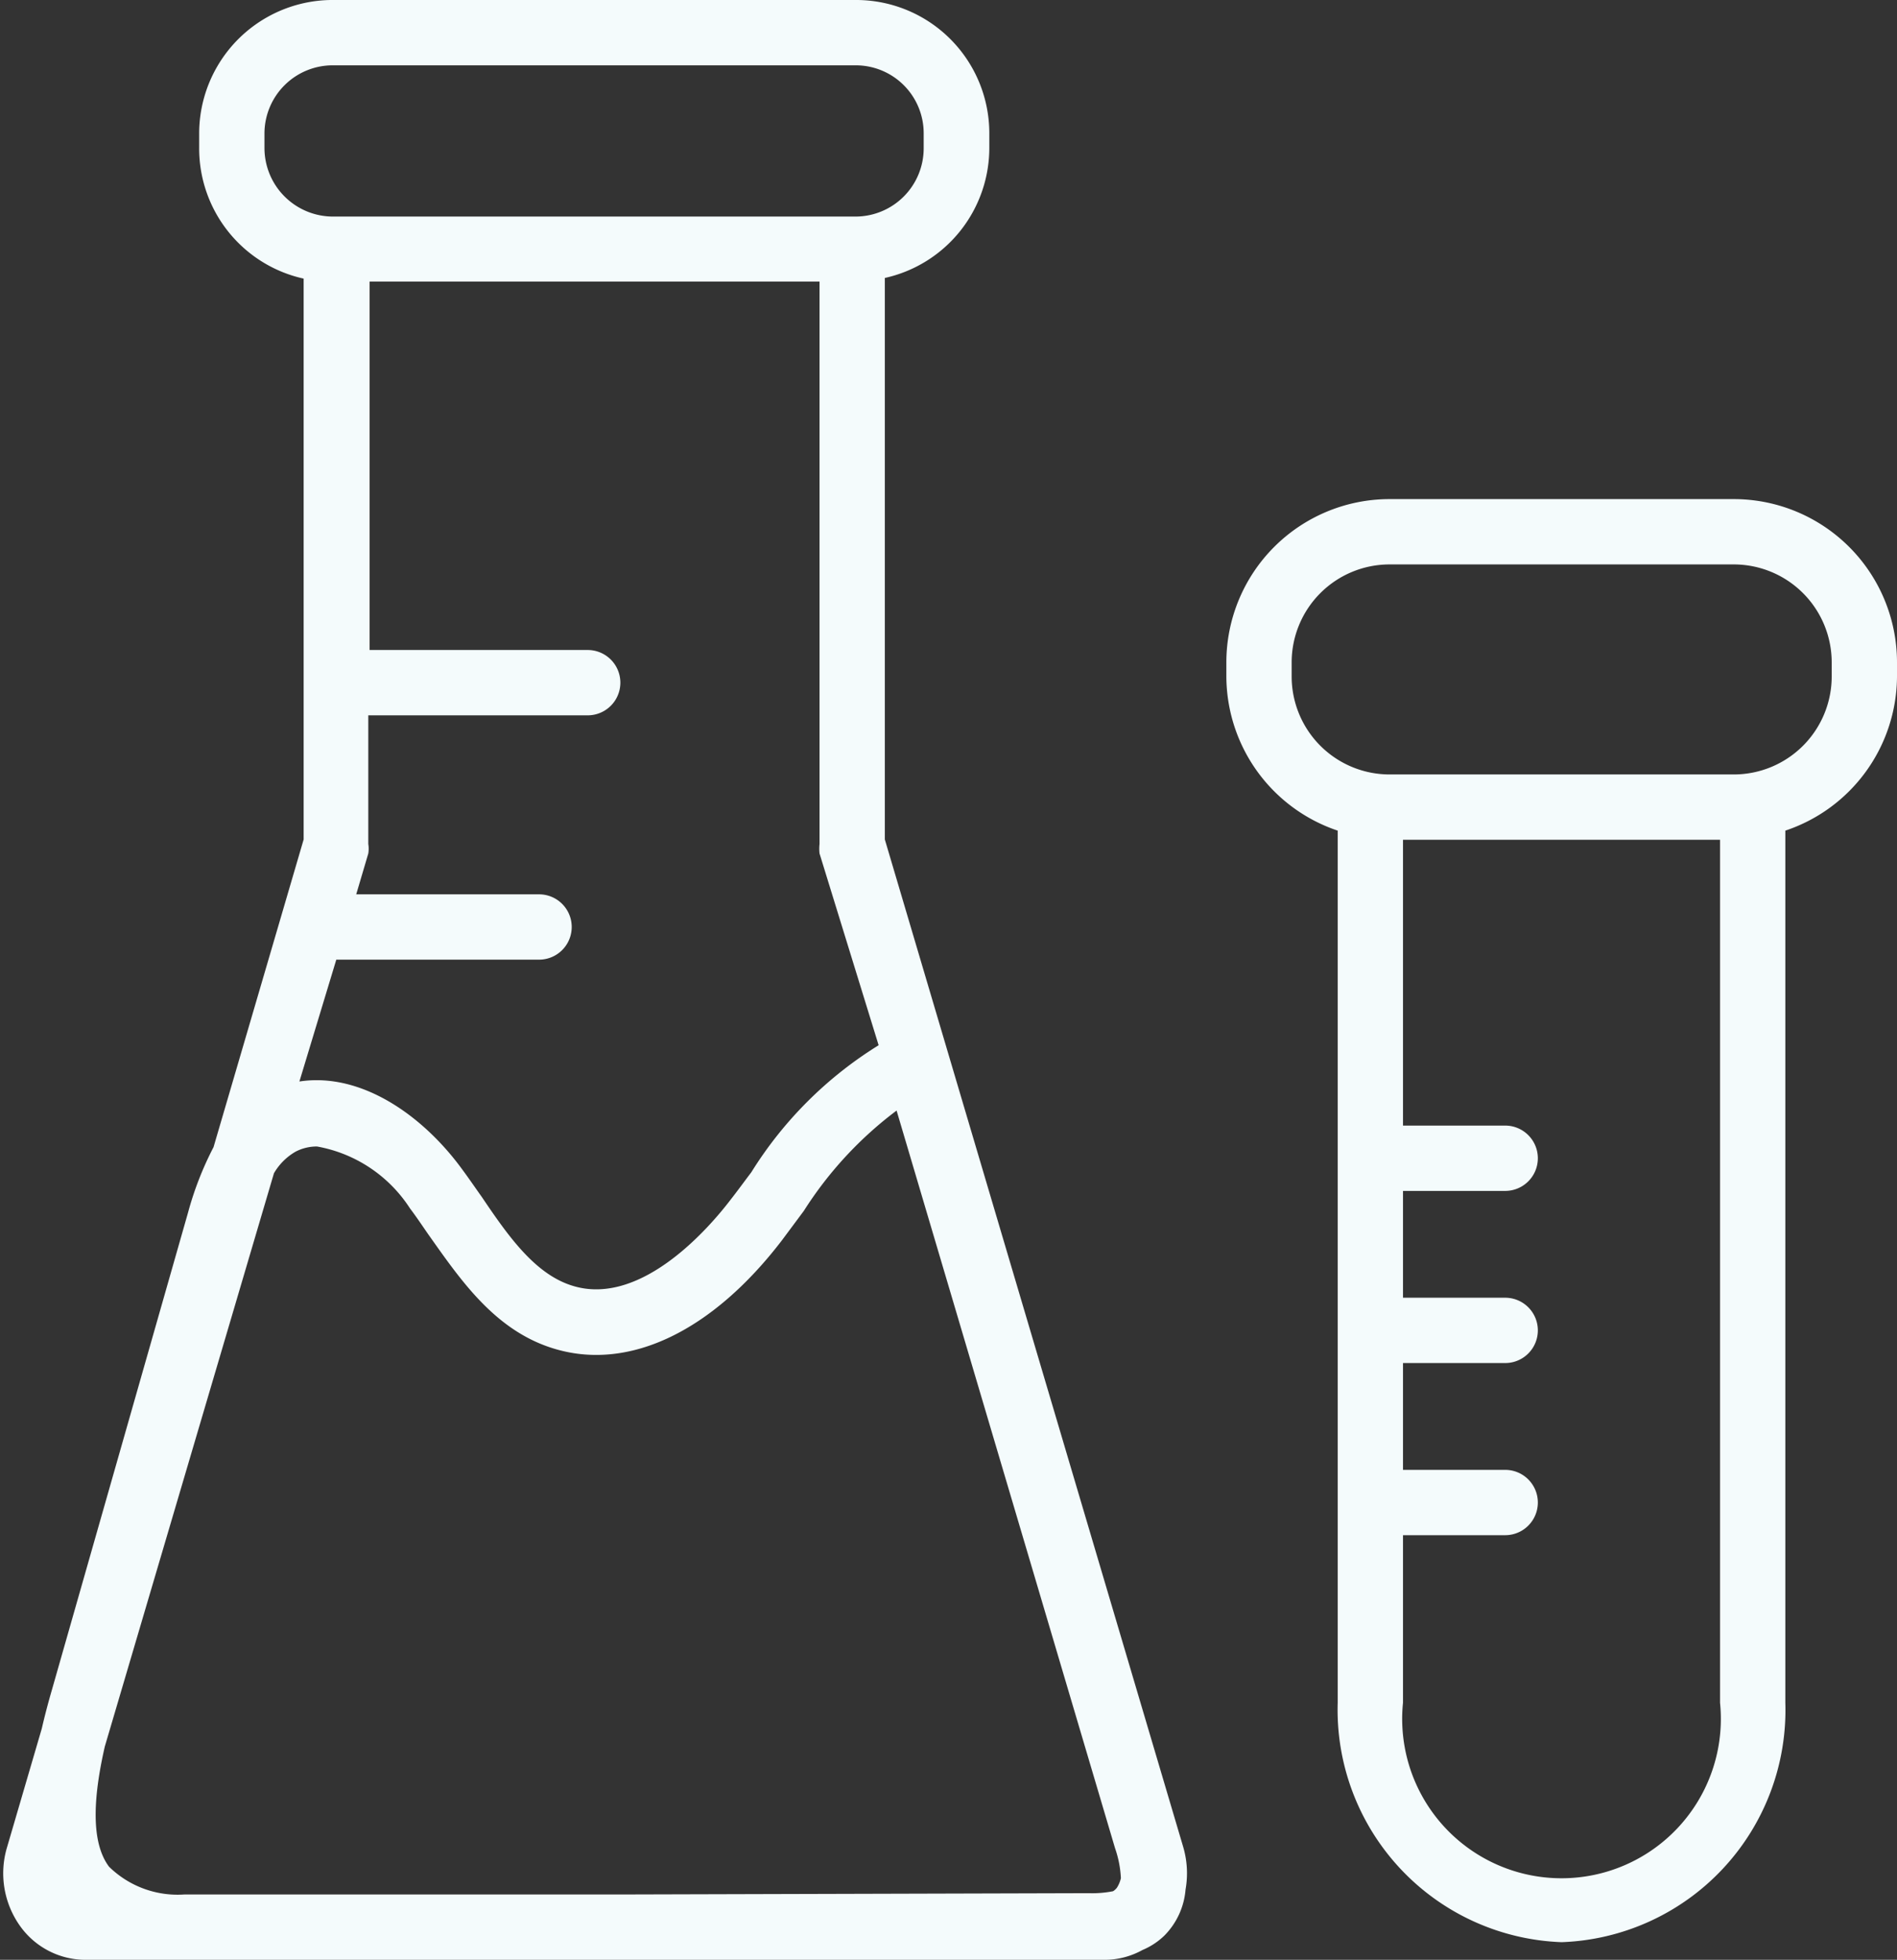 <?xml version="1.0" encoding="UTF-8" standalone="no"?><svg xmlns="http://www.w3.org/2000/svg" xmlns:xlink="http://www.w3.org/1999/xlink" data-name="Layer 3" fill="#f4fbfc" height="60" preserveAspectRatio="xMidYMid meet" version="1" viewBox="2.9 2.0 58.1 60.0" width="58.1" zoomAndPan="magnify"><rect x="2.9" y="2.0" width="58.1" height="60.0" fill="#333333" stroke="none"/><g id="change1_1"><path d="M56,17.28H45.46a5,5,0,0,0-5,5v.43a5,5,0,0,0,3.41,4.72v26.7a7.12,7.12,0,0,0,6.86,7.33,7.11,7.11,0,0,0,6.85-7.33V27.43A5,5,0,0,0,61,22.71v-.43A5,5,0,0,0,56,17.28Zm-.42,36.85a4.88,4.88,0,1,1-9.71,0V49H49a1,1,0,1,0,0-2H45.87V43.73H49a1,1,0,0,0,0-2H45.87V38.46H49a1,1,0,0,0,0-2H45.87V27.71h9.71ZM59,22.71a3,3,0,0,1-3,3H45.46a3,3,0,0,1-3-3v-.43a3,3,0,0,1,3-3H56a3,3,0,0,1,3,3Z"/><path d="M30,27.7V10.51a4.08,4.08,0,0,0,3.2-4V6.07A4.08,4.08,0,0,0,29.15,2h-16A4.09,4.09,0,0,0,9,6.07v.46a4.08,4.08,0,0,0,3.2,4V27.7L9.44,37.12a10,10,0,0,0-.78,2L4.48,53.77c-.11.38-.21.76-.3,1.15L3.12,58.54A2.78,2.78,0,0,0,3.54,61a2.46,2.46,0,0,0,2,1H8.27L9,62H9l12.87,0H36.75a2.39,2.39,0,0,0,1.14-.3,2.16,2.16,0,0,0,.67-.44,2.26,2.26,0,0,0,.65-1.41,2.86,2.86,0,0,0-.07-1.3ZM11,6.53V6.07A2.09,2.09,0,0,1,13.11,4h16a2.08,2.08,0,0,1,2.08,2.08v.46a2.09,2.09,0,0,1-2.08,2.09h-16A2.1,2.1,0,0,1,11,6.53Zm2.2,24.85h6.21a1,1,0,0,0,0-2H13.81l.37-1.25a.92.92,0,0,0,0-.29V23.9h6.72a1,1,0,1,0,0-2H14.22V10.62H28V27.84a1.35,1.35,0,0,0,0,.29L29.81,34a12.08,12.08,0,0,0-3.9,3.89c-.22.29-.43.58-.65.86-.59.77-2.67,3.23-4.77,2.63-1.17-.33-2-1.5-2.83-2.73-.2-.28-.39-.56-.59-.83-1.21-1.67-3.11-3-5-2.71ZM37.11,59.79a.43.43,0,0,1-.12.11,3.25,3.25,0,0,1-.74.06L21.84,60H8.54a3,3,0,0,1-2.3-.85c-.61-.81-.44-2.32-.13-3.68l5.18-17.55a1.81,1.81,0,0,1,.66-.66,1.4,1.4,0,0,1,.66-.16A4.29,4.29,0,0,1,15.46,39c.19.25.37.52.55.78,1,1.41,2.07,3,3.93,3.53,2.27.65,4.79-.57,6.91-3.34l.67-.9A11.63,11.63,0,0,1,30.36,36l6.69,22.58a3.26,3.26,0,0,1,.18.92A.93.93,0,0,1,37.11,59.79Z"/></g></svg>